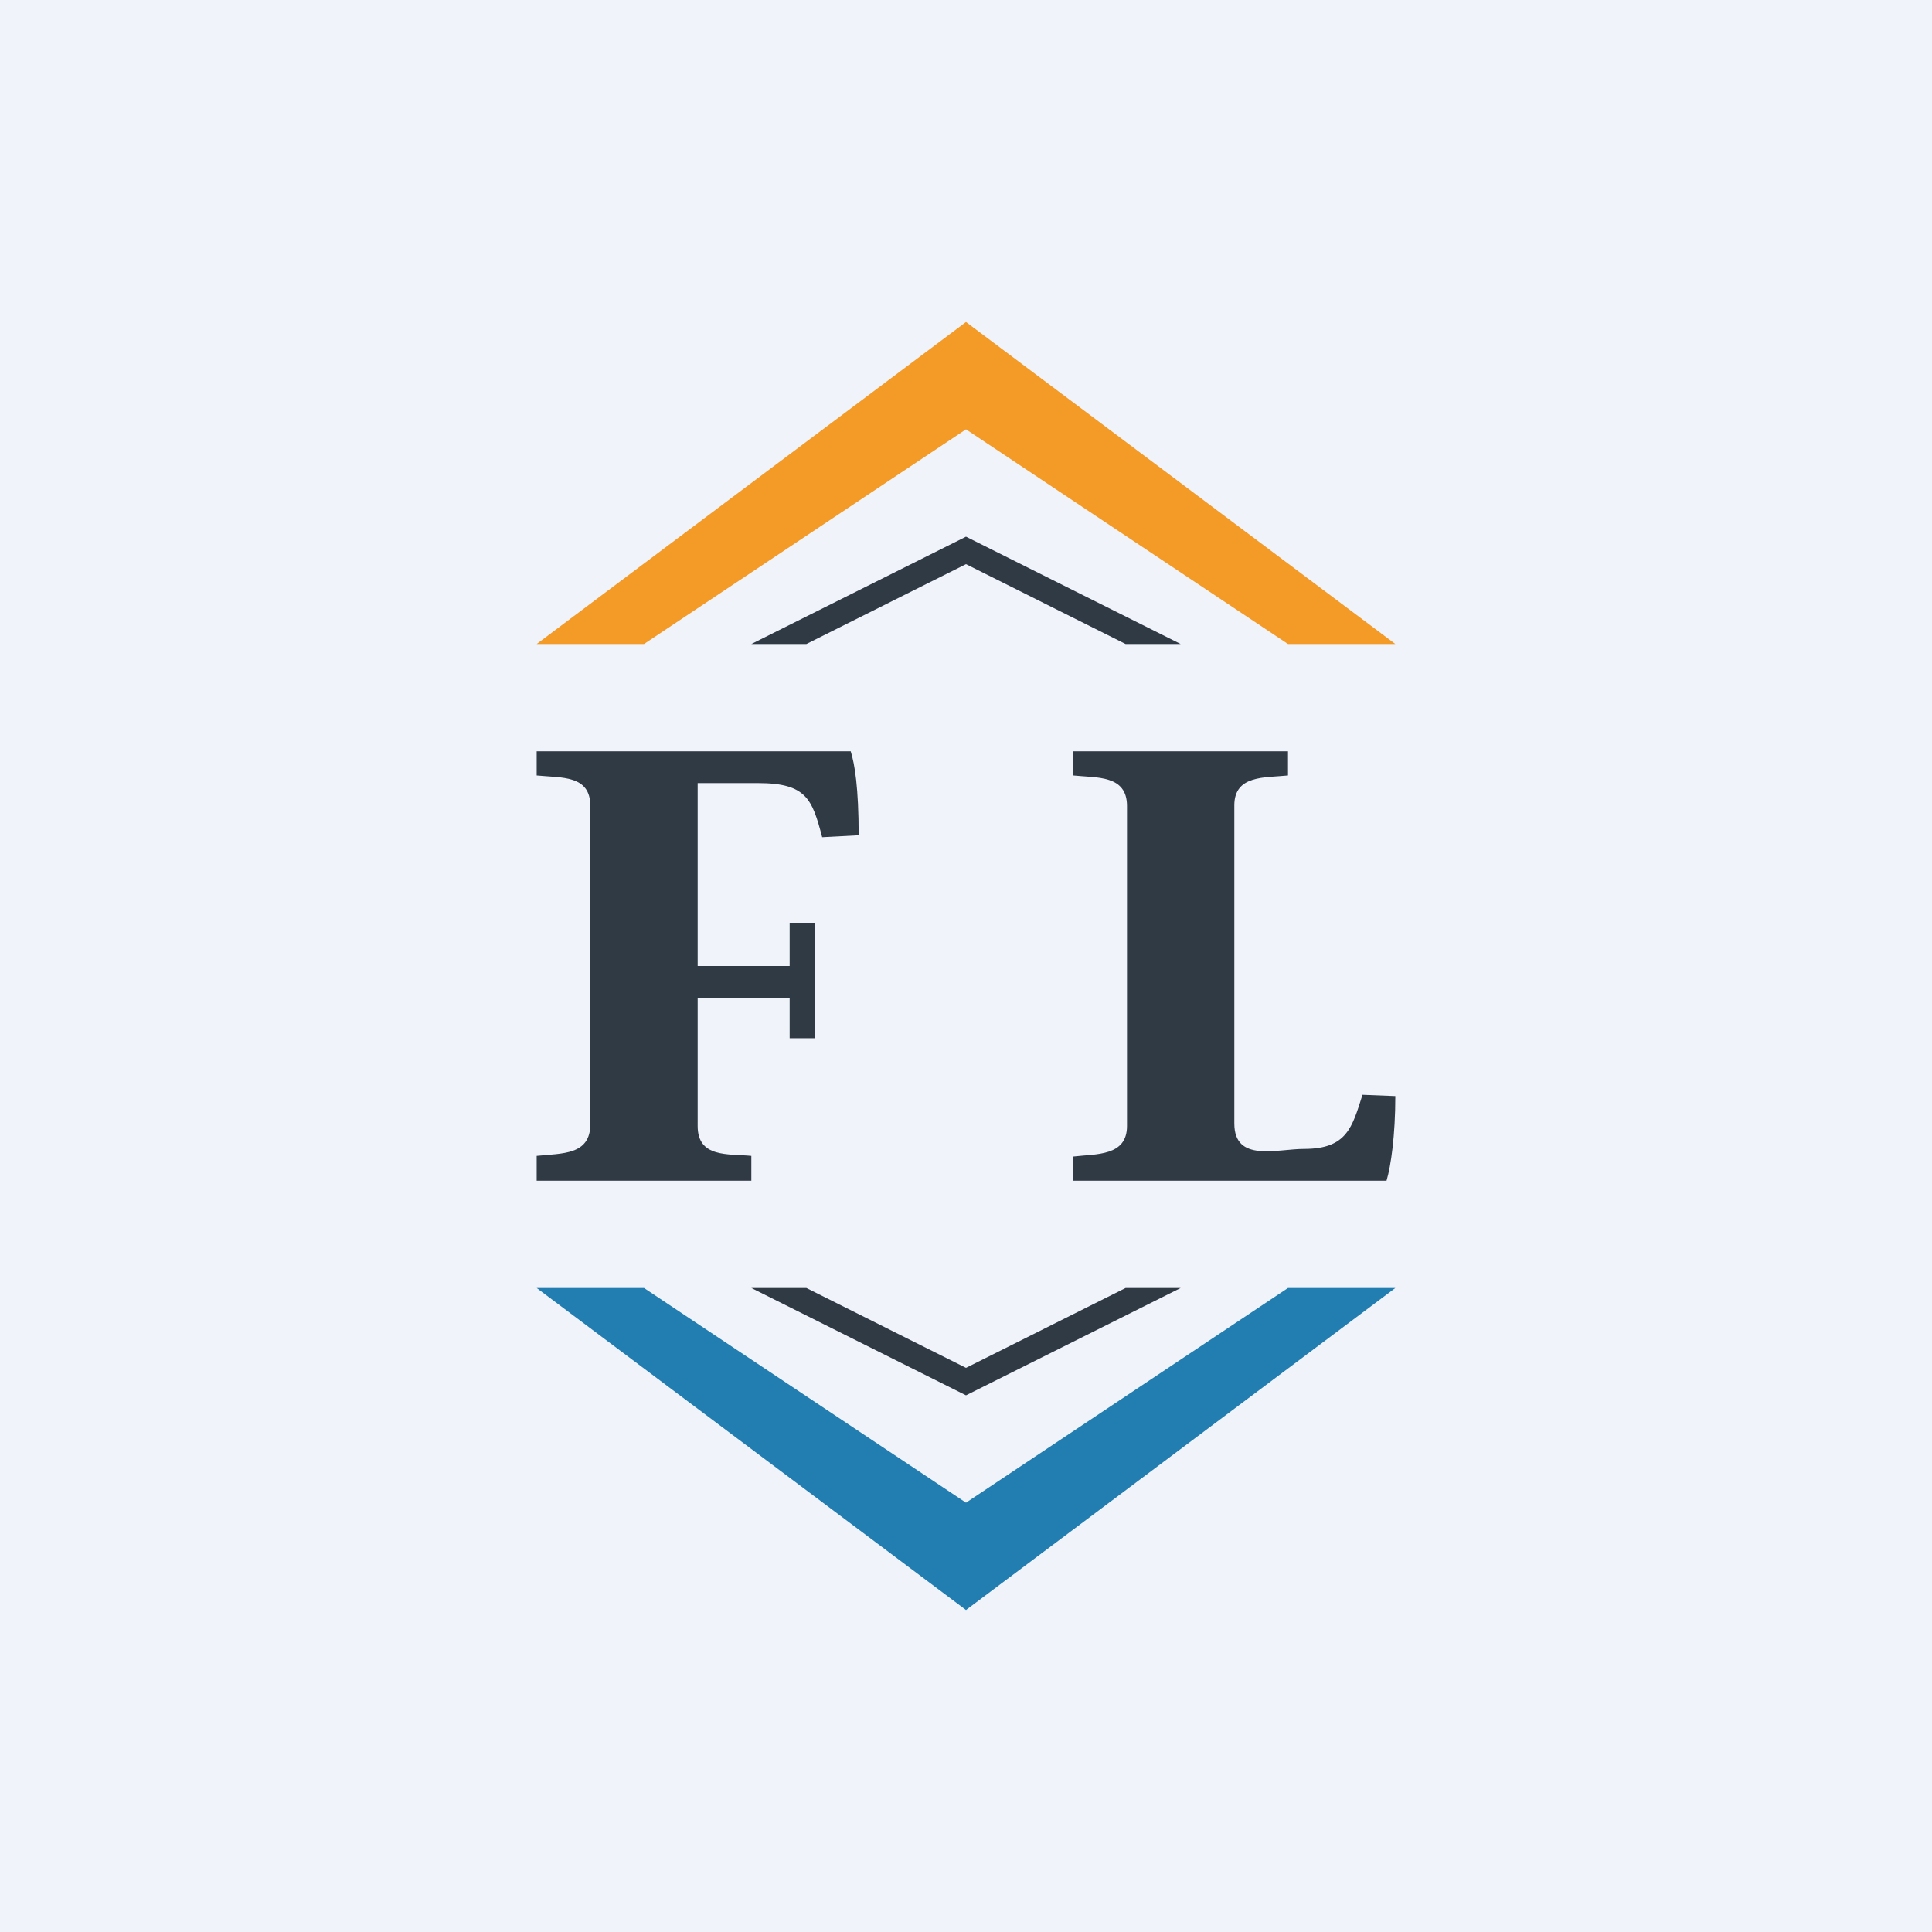<!-- by TradingView --><svg width="18" height="18" viewBox="0 0 18 18" fill="none" xmlns="http://www.w3.org/2000/svg">
<rect width="18" height="18" fill="#F0F3FA"/>
<path fill-rule="evenodd" clip-rule="evenodd" d="M13 6L9 3L5 6H6L9 4L12 6H13Z" fill="#F39B26"/>
<path fill-rule="evenodd" clip-rule="evenodd" d="M10.487 6H11L9 5L7 6H7.513L9 5.256L10.487 6Z" fill="#303A44"/>
<path fill-rule="evenodd" clip-rule="evenodd" d="M13 12L9 15L5 12H6L9 14L12 12H13Z" fill="#227EB1"/>
<path fill-rule="evenodd" clip-rule="evenodd" d="M10.487 12H11L9 13L7 12H7.513L9 12.744L10.487 12Z" fill="#303A44"/>
<path d="M12.918 11H10V10.775C10.213 10.75 10.5 10.773 10.5 10.491V7.509C10.5 7.219 10.219 7.248 10 7.225V7H12V7.225C11.786 7.247 11.5 7.219 11.5 7.503V10.467C11.5 10.833 11.896 10.704 12.15 10.704C12.55 10.704 12.598 10.502 12.694 10.2L13 10.212C13 10.579 12.959 10.864 12.918 11Z" fill="#303A44"/>
<path d="M5 11L7 11V10.769C6.785 10.748 6.5 10.789 6.5 10.491V9.302H7.357V9.673H7.594V8.6H7.357V9H6.5V7.296H7.062C7.515 7.296 7.567 7.447 7.66 7.8L8 7.782C8 7.338 7.963 7.118 7.926 7L5 7V7.225C5.234 7.248 5.5 7.22 5.5 7.509V10.473C5.5 10.764 5.237 10.744 5 10.769V11Z" fill="#303A44"/>
</svg>
